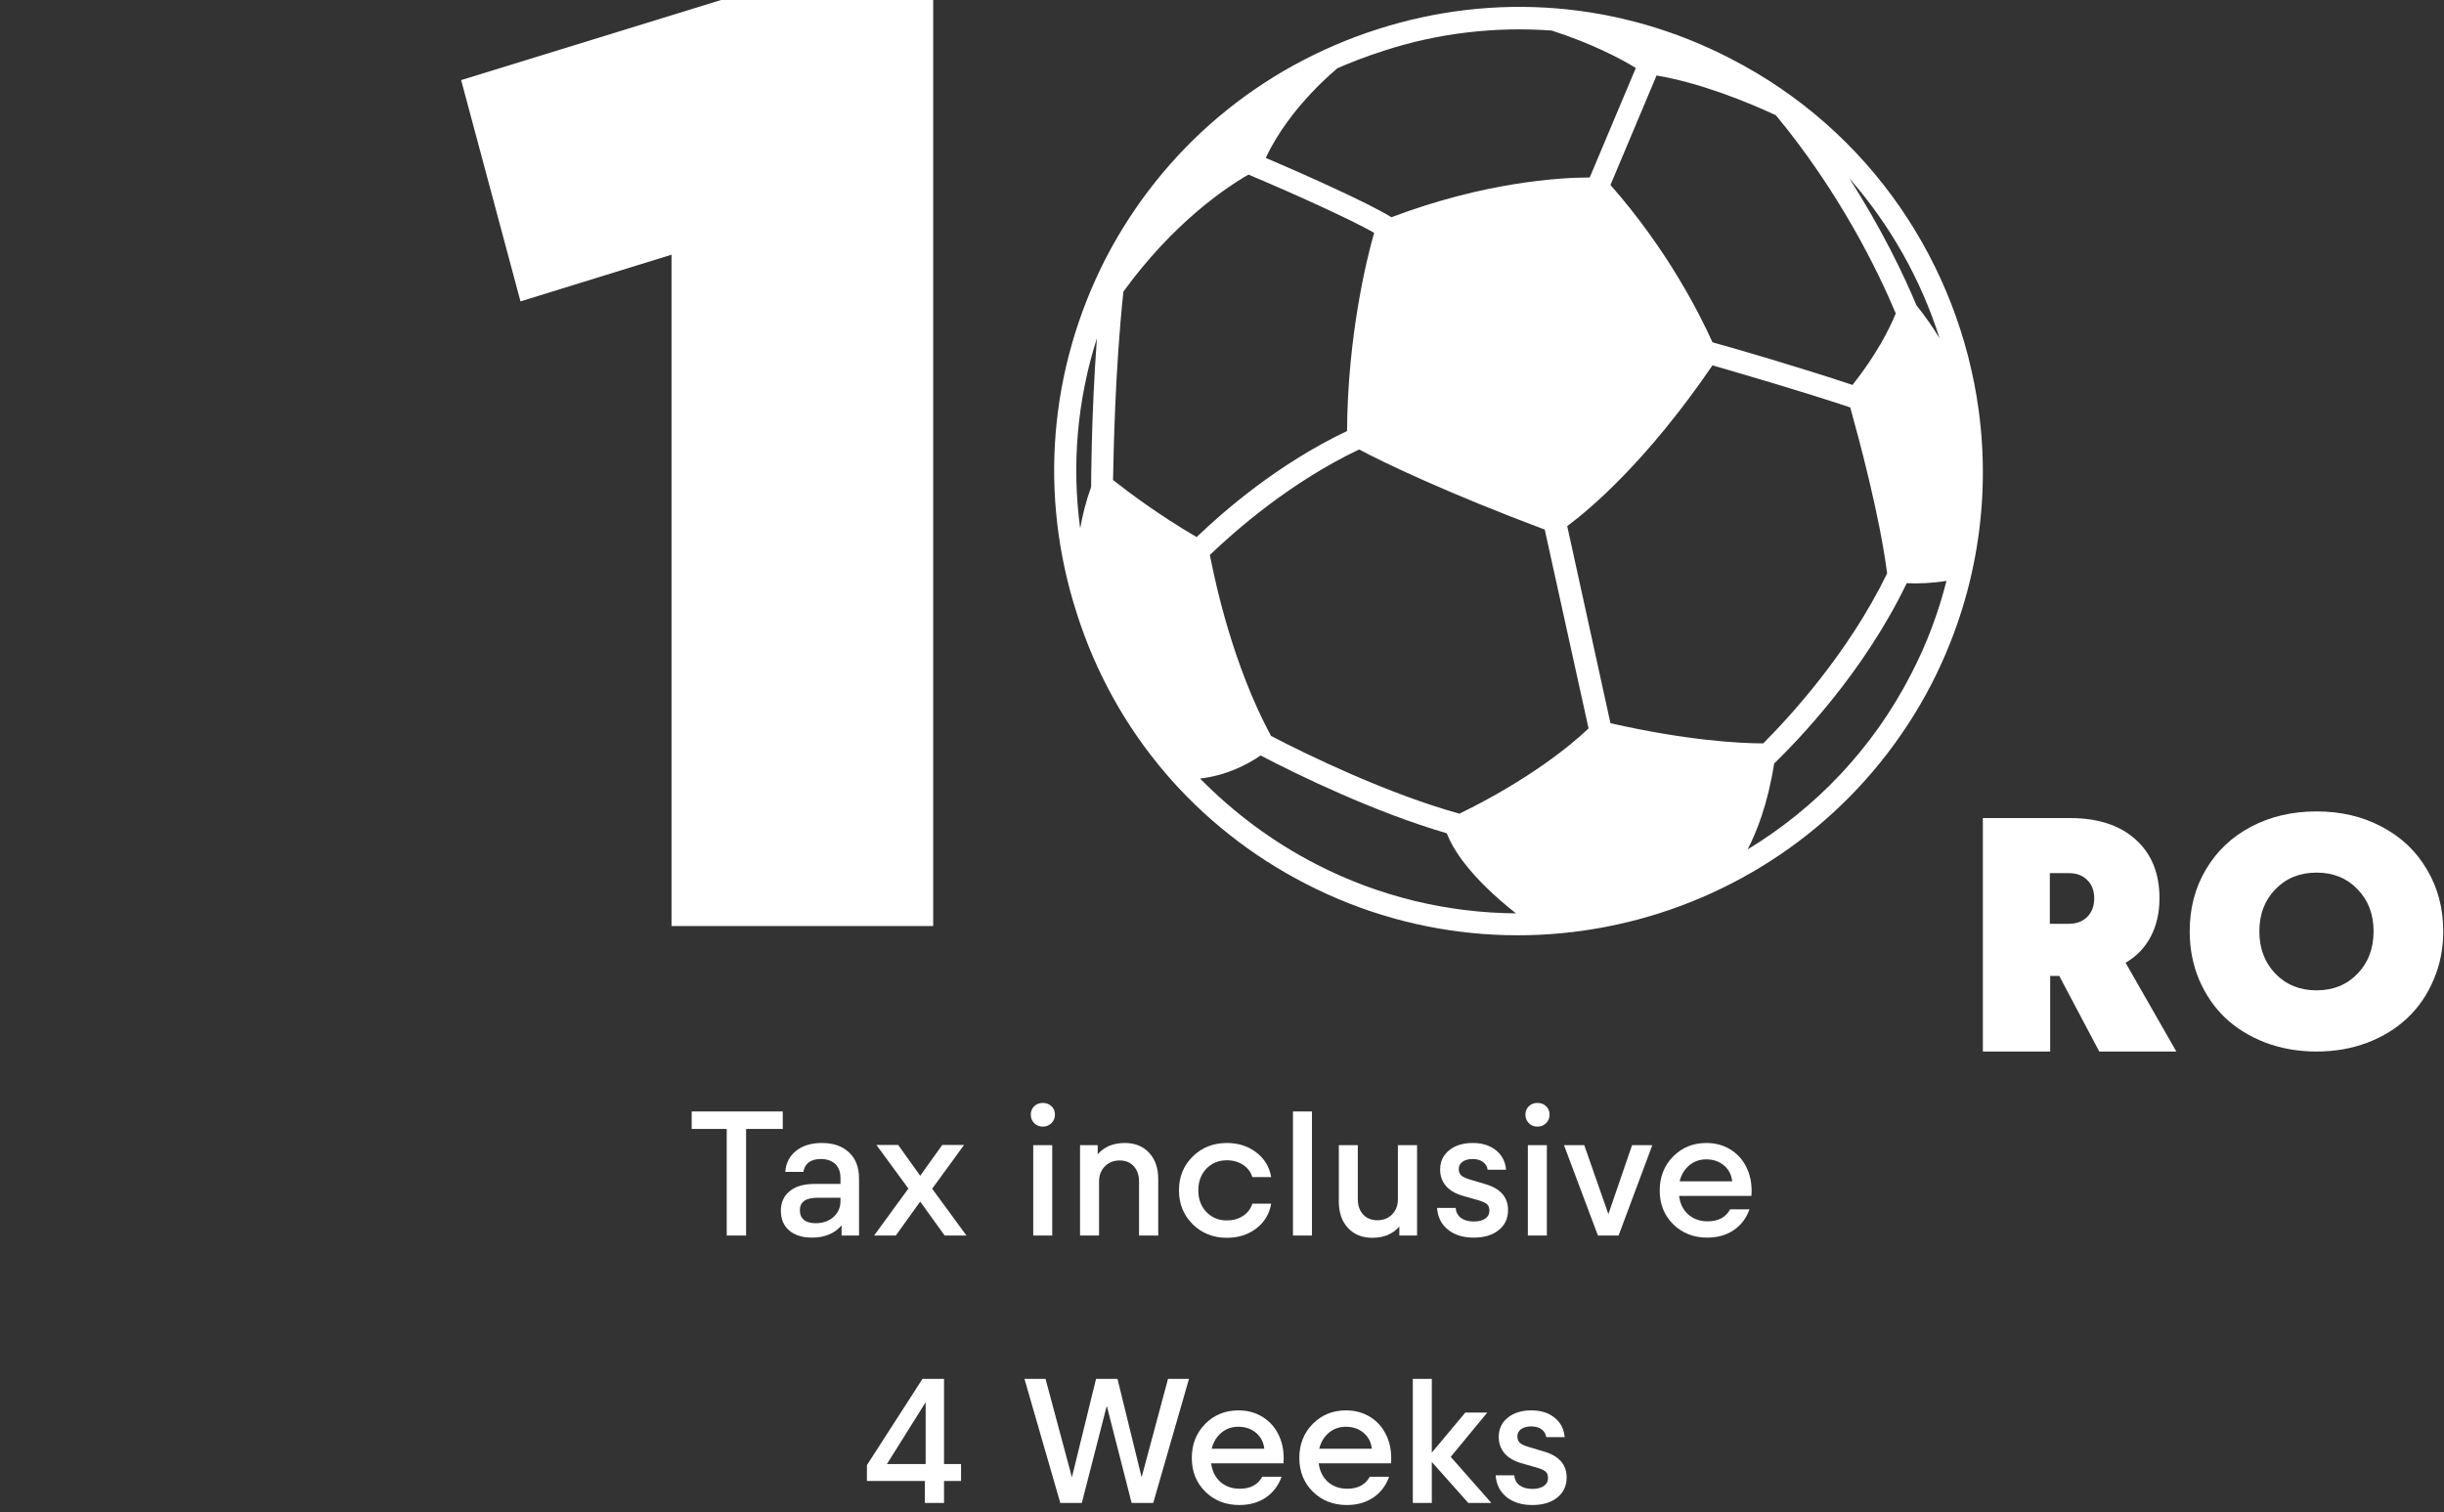 <svg width="265" height="164" viewBox="0 0 265 164" fill="none" xmlns="http://www.w3.org/2000/svg">
<rect x="0" y="0" width="265" height="164" fill="#333333" stroke="none"/>
<path d="M185.019 123.961C186.022 123.961 186.91 124.208 187.685 124.703C188.466 125.198 189.052 125.885 189.443 126.764C189.834 127.636 189.987 128.616 189.902 129.703H182.06C182.171 130.55 182.503 131.22 183.056 131.715C183.616 132.21 184.319 132.457 185.166 132.457C186.318 132.457 187.128 132.024 187.597 131.158H189.697C189.345 132.135 188.769 132.89 187.968 133.424C187.174 133.958 186.223 134.225 185.117 134.225C183.639 134.225 182.408 133.743 181.425 132.779C180.449 131.809 179.96 130.589 179.96 129.117C179.96 127.646 180.442 126.419 181.406 125.436C182.376 124.453 183.58 123.961 185.019 123.961ZM185 125.738C184.29 125.738 183.675 125.956 183.154 126.393C182.64 126.829 182.294 127.405 182.119 128.121H187.822C187.744 127.412 187.447 126.839 186.933 126.402C186.419 125.96 185.774 125.738 185 125.738Z" fill="white"/>
<path d="M176.963 124.195H179.161L175.499 134H173.262L169.581 124.195H171.778L174.395 131.676L176.963 124.195Z" fill="white"/>
<path d="M166.699 122.184C166.328 122.184 166.018 122.06 165.771 121.813C165.524 121.565 165.4 121.256 165.4 120.885C165.4 120.514 165.524 120.211 165.771 119.977C166.018 119.736 166.328 119.615 166.699 119.615C167.083 119.615 167.399 119.736 167.646 119.977C167.893 120.211 168.017 120.514 168.017 120.885C168.017 121.256 167.89 121.565 167.636 121.813C167.389 122.06 167.076 122.184 166.699 122.184ZM165.664 134V124.195H167.724V134H165.664Z" fill="white"/>
<path d="M159.794 134.225C158.642 134.225 157.708 133.935 156.992 133.356C156.276 132.776 155.885 131.992 155.82 131.002H157.832C157.877 131.471 158.072 131.835 158.417 132.096C158.769 132.35 159.228 132.477 159.794 132.477C160.315 132.477 160.729 132.372 161.035 132.164C161.341 131.956 161.494 131.669 161.494 131.305C161.494 130.999 161.416 130.771 161.259 130.621C161.103 130.471 160.794 130.325 160.332 130.182L158.652 129.703C157.838 129.475 157.216 129.117 156.787 128.629C156.363 128.134 156.152 127.538 156.152 126.842C156.152 125.976 156.477 125.279 157.128 124.752C157.779 124.225 158.636 123.961 159.697 123.961C160.719 123.961 161.556 124.225 162.207 124.752C162.858 125.273 163.222 125.976 163.3 126.861H161.298C161.253 126.503 161.084 126.22 160.791 126.012C160.498 125.803 160.126 125.699 159.677 125.699C159.228 125.699 158.863 125.797 158.584 125.992C158.31 126.188 158.173 126.451 158.173 126.783C158.173 127.07 158.258 127.298 158.427 127.467C158.603 127.63 158.893 127.773 159.296 127.897L160.996 128.404C162.675 128.88 163.515 129.824 163.515 131.236C163.515 132.148 163.177 132.874 162.5 133.414C161.829 133.954 160.927 134.225 159.794 134.225Z" fill="white"/>
<path d="M151.572 124.195H153.652V134H151.729V133.023C151.019 133.837 150.04 134.244 148.79 134.244C147.696 134.244 146.816 133.886 146.152 133.17C145.494 132.454 145.167 131.503 145.167 130.318V124.195H147.227V130.065C147.227 130.748 147.419 131.298 147.803 131.715C148.194 132.132 148.708 132.34 149.346 132.34C149.997 132.34 150.53 132.128 150.947 131.705C151.363 131.282 151.572 130.735 151.572 130.065V124.195Z" fill="white"/>
<path d="M140.195 134V120.543H142.255V134H140.195Z" fill="white"/>
<path d="M133.028 134.244C131.55 134.244 130.313 133.753 129.317 132.77C128.327 131.78 127.833 130.556 127.833 129.098C127.833 127.639 128.327 126.419 129.317 125.436C130.313 124.453 131.55 123.961 133.028 123.961C134.271 123.961 135.336 124.303 136.221 124.986C137.107 125.663 137.644 126.555 137.833 127.662H135.792C135.622 127.102 135.287 126.66 134.786 126.334C134.284 126.002 133.698 125.836 133.028 125.836C132.129 125.836 131.387 126.142 130.801 126.754C130.222 127.366 129.932 128.147 129.932 129.098C129.932 130.048 130.222 130.829 130.801 131.441C131.387 132.053 132.129 132.359 133.028 132.359C133.705 132.359 134.288 132.197 134.776 131.871C135.271 131.546 135.609 131.103 135.792 130.543H137.833C137.644 131.65 137.107 132.545 136.221 133.229C135.336 133.906 134.271 134.244 133.028 134.244Z" fill="white"/>
<path d="M121.962 123.961C123.063 123.961 123.942 124.316 124.599 125.025C125.257 125.735 125.585 126.679 125.585 127.857V134H123.505V128.141C123.505 127.451 123.313 126.897 122.929 126.481C122.552 126.064 122.044 125.856 121.406 125.856C120.755 125.856 120.218 126.07 119.794 126.5C119.378 126.923 119.169 127.47 119.169 128.141V134H117.109V124.195H119.023V125.182C119.733 124.368 120.712 123.961 121.962 123.961Z" fill="white"/>
<path d="M113.067 122.184C112.696 122.184 112.387 122.06 112.139 121.813C111.892 121.565 111.768 121.256 111.768 120.885C111.768 120.514 111.892 120.211 112.139 119.977C112.387 119.736 112.696 119.615 113.067 119.615C113.451 119.615 113.767 119.736 114.014 119.977C114.262 120.211 114.385 120.514 114.385 120.885C114.385 121.256 114.258 121.565 114.004 121.813C113.757 122.06 113.445 122.184 113.067 122.184ZM112.032 134V124.195H114.092V134H112.032Z" fill="white"/>
<path d="M104.794 134H102.431L99.775 130.318L97.128 134H94.775L98.496 128.902L95.029 124.176H97.392L99.775 127.516L102.167 124.176H104.531L101.074 128.922L104.794 134Z" fill="white"/>
<path d="M89.112 123.961C90.355 123.961 91.338 124.303 92.061 124.986C92.784 125.663 93.144 126.601 93.144 127.799V134H91.251V132.897C90.489 133.782 89.421 134.225 88.046 134.225C87.005 134.225 86.181 133.967 85.576 133.453C84.971 132.932 84.668 132.223 84.668 131.324C84.668 130.413 84.987 129.7 85.626 129.186C86.263 128.665 87.145 128.404 88.272 128.404H91.132V127.76C91.132 127.109 90.945 126.604 90.567 126.246C90.189 125.882 89.668 125.699 89.004 125.699C88.457 125.699 88.02 125.82 87.695 126.061C87.376 126.301 87.181 126.647 87.109 127.096H85.147C85.219 126.132 85.609 125.37 86.319 124.811C87.028 124.244 87.96 123.961 89.112 123.961ZM88.448 132.662C89.222 132.662 89.864 132.438 90.371 131.988C90.879 131.539 91.132 130.963 91.132 130.26V129.898H88.653C87.37 129.898 86.728 130.351 86.728 131.256C86.728 131.705 86.876 132.053 87.168 132.301C87.46 132.542 87.888 132.662 88.448 132.662Z" fill="white"/>
<path d="M78.799 134V122.437H75V120.543H84.874V122.437H80.898V134H78.799Z" fill="white"/>
<path d="M166.149 163.225C164.996 163.225 164.062 162.935 163.346 162.355C162.63 161.776 162.239 160.992 162.174 160.002H164.186C164.231 160.471 164.427 160.835 164.772 161.096C165.123 161.35 165.582 161.477 166.149 161.477C166.669 161.477 167.083 161.372 167.389 161.164C167.695 160.956 167.848 160.669 167.848 160.305C167.848 159.999 167.77 159.771 167.613 159.621C167.457 159.471 167.148 159.325 166.686 159.182L165.006 158.703C164.192 158.475 163.57 158.117 163.141 157.629C162.718 157.134 162.506 156.538 162.506 155.842C162.506 154.976 162.832 154.279 163.483 153.752C164.134 153.225 164.99 152.961 166.051 152.961C167.073 152.961 167.91 153.225 168.561 153.752C169.212 154.273 169.576 154.976 169.654 155.861H167.653C167.607 155.503 167.438 155.22 167.145 155.012C166.852 154.803 166.481 154.699 166.031 154.699C165.582 154.699 165.218 154.797 164.938 154.992C164.664 155.188 164.528 155.451 164.528 155.783C164.528 156.07 164.612 156.298 164.781 156.467C164.957 156.63 165.247 156.773 165.651 156.896L167.35 157.404C169.029 157.88 169.869 158.824 169.869 160.236C169.869 161.148 169.531 161.874 168.854 162.414C168.183 162.954 167.281 163.225 166.149 163.225Z" fill="white"/>
<path d="M161.705 163H159.205L155.25 158.557V163H153.19V149.543H155.25V157.541L158.883 153.195H161.266L157.301 158L161.705 163Z" fill="white"/>
<path d="M145.944 152.961C146.946 152.961 147.835 153.208 148.61 153.703C149.391 154.198 149.977 154.885 150.367 155.764C150.758 156.636 150.911 157.616 150.826 158.703H142.985C143.095 159.549 143.427 160.22 143.981 160.715C144.541 161.21 145.244 161.457 146.09 161.457C147.242 161.457 148.053 161.024 148.522 160.158H150.621C150.27 161.135 149.694 161.89 148.893 162.424C148.098 162.958 147.148 163.225 146.041 163.225C144.563 163.225 143.333 162.743 142.35 161.779C141.373 160.809 140.885 159.589 140.885 158.117C140.885 156.646 141.367 155.419 142.33 154.436C143.3 153.452 144.505 152.961 145.944 152.961ZM145.924 154.738C145.214 154.738 144.599 154.956 144.078 155.393C143.564 155.829 143.219 156.405 143.043 157.121H148.746C148.668 156.411 148.372 155.839 147.858 155.402C147.343 154.96 146.699 154.738 145.924 154.738Z" fill="white"/>
<path d="M134.283 152.961C135.286 152.961 136.175 153.208 136.949 153.703C137.731 154.198 138.317 154.885 138.707 155.764C139.098 156.636 139.251 157.616 139.166 158.703H131.324C131.435 159.549 131.767 160.22 132.32 160.715C132.88 161.21 133.584 161.457 134.43 161.457C135.582 161.457 136.393 161.024 136.862 160.158H138.961C138.61 161.135 138.033 161.89 137.233 162.424C136.438 162.958 135.488 163.225 134.381 163.225C132.903 163.225 131.673 162.743 130.69 161.779C129.713 160.809 129.225 159.589 129.225 158.117C129.225 156.646 129.707 155.419 130.67 154.436C131.64 153.452 132.845 152.961 134.283 152.961ZM134.264 154.738C133.554 154.738 132.939 154.956 132.418 155.393C131.904 155.829 131.559 156.405 131.383 157.121H137.086C137.008 156.411 136.712 155.839 136.197 155.402C135.683 154.96 135.039 154.738 134.264 154.738Z" fill="white"/>
<path d="M126.647 149.543H128.922L125.045 163H122.701L120.006 152.463L117.301 163H114.967L111.08 149.543H113.365L116.227 160.217L118.844 149.543H121.168L123.785 160.217L126.647 149.543Z" fill="white"/>
<path d="M104.205 158.781V160.617H102.36V163H100.279V160.617H94V158.898L100.025 149.543H102.36V158.781H104.205ZM100.367 152.082L96.168 158.781H100.367V152.082Z" fill="white"/>
<path d="M251.189 114.043C249.204 114.043 247.358 113.722 245.651 113.08C243.945 112.425 242.486 111.528 241.275 110.388C240.077 109.236 239.133 107.854 238.443 106.241C237.765 104.629 237.426 102.883 237.426 101.004C237.426 98.506 238.013 96.269 239.187 94.293C240.362 92.304 241.996 90.758 244.09 89.655C246.184 88.552 248.551 88 251.189 88C253.816 88 256.177 88.558 258.271 89.673C260.365 90.776 261.993 92.322 263.155 94.311C264.33 96.287 264.917 98.518 264.917 101.004C264.917 102.883 264.572 104.629 263.881 106.241C263.204 107.854 262.259 109.236 261.049 110.388C259.851 111.528 258.398 112.425 256.691 113.08C254.997 113.722 253.163 114.043 251.189 114.043ZM251.189 107.405C252.993 107.405 254.47 106.805 255.62 105.605C256.782 104.404 257.363 102.871 257.363 101.004C257.363 99.148 256.782 97.627 255.62 96.439C254.47 95.238 252.993 94.638 251.189 94.638C249.374 94.638 247.885 95.238 246.723 96.439C245.561 97.627 244.98 99.148 244.98 101.004C244.98 102.871 245.561 104.404 246.723 105.605C247.885 106.805 249.374 107.405 251.189 107.405Z" fill="white"/>
<path d="M215 114.043V88.723H224.475C227.474 88.723 229.834 89.494 231.553 91.038C233.284 92.581 234.15 94.707 234.15 97.414C234.15 98.994 233.833 100.384 233.199 101.585C232.577 102.773 231.669 103.716 230.474 104.414L235.979 114.043H227.621L223.286 105.848H222.298V114.043H215ZM222.261 100.188H224.328C225.157 100.188 225.822 99.937 226.322 99.435C226.822 98.933 227.072 98.259 227.072 97.414C227.072 96.593 226.822 95.938 226.322 95.448C225.822 94.945 225.157 94.694 224.328 94.694H222.261V100.188Z" fill="white"/>
<path d="M101.185 0V100.433H72.812V27.624L56.437 32.686L50 8.687L78.186 0H101.185Z" fill="white"/>
<path fill-rule="evenodd" clip-rule="evenodd" d="M187.682 6.375C202.869 14.187 212.431 28.749 214.556 44.561C215.868 54.373 214.306 64.685 209.431 74.184C196.681 98.808 166.308 108.558 141.621 95.871C129.684 89.746 120.81 79.309 116.747 66.497C112.622 53.685 113.747 40.061 119.872 28.061C126.059 16.124 136.496 7.312 149.308 3.187C162.12 -0.938 175.745 0.187 187.682 6.375ZM150.058 5.5C148.1 6.125 146.204 6.854 144.371 7.687C144.579 7.604 144.809 7.5 145.059 7.375C145.059 7.375 139.871 11.499 137.246 17.124C141.059 18.749 148.371 21.999 150.871 23.561C160.933 19.749 169.12 19.249 172.37 19.249L177.37 7.375C175.87 6.437 172.557 4.687 168.245 3.312C162.183 2.875 155.996 3.562 150.058 5.5ZM129.747 58.248C132.684 55.435 138.559 50.31 146.059 46.748C146.121 36.498 148.183 28.061 148.996 25.249C146.496 23.811 139.996 20.874 135.371 18.937C132.747 20.437 127.122 24.311 121.81 31.624C120.872 40.436 120.747 49.435 120.685 52.06C122.434 53.435 125.684 55.873 129.747 58.248ZM179.62 8.187L174.62 20.062C180.745 26.999 184.307 34.061 185.682 37.123C188.182 37.811 195.056 39.811 200.869 41.748C203.431 38.498 204.806 35.811 205.556 33.998C203.681 29.499 199.494 20.874 192.557 12.499C189.619 11.124 184.432 9 179.62 8.187ZM158.246 88.246C165.808 84.559 170.433 80.747 172.245 78.997L167.495 57.435C156.996 53.498 150.058 50.185 147.371 48.748C139.871 52.31 133.934 57.56 131.184 60.185C131.809 63.372 133.684 72.122 137.809 79.809C141.871 81.934 150.558 86.121 158.246 88.246ZM191.182 80.622C193.932 77.872 200.369 70.934 204.619 62.185C203.806 55.873 201.556 47.56 200.619 44.186C195.181 42.373 188.682 40.498 185.682 39.623C178.557 50.06 172.37 55.248 169.933 57.06L174.62 78.434C182.869 80.309 188.619 80.622 191.182 80.622ZM210.306 36.686C208.306 30.374 204.994 24.436 200.494 19.312C204.119 24.936 206.493 29.999 207.806 33.124C208.681 34.186 209.618 35.561 210.306 36.686ZM117.122 57.31C117.372 55.873 117.747 54.373 118.31 52.81C118.31 52.685 118.31 45.248 118.935 36.686C116.81 43.373 116.185 50.373 117.122 57.31ZM164.37 99.058C159.245 94.996 157.496 91.996 156.871 90.371C149.121 88.121 140.746 84.059 136.684 81.934C135.246 82.934 132.934 84.121 130.122 84.434C133.747 88.121 137.996 91.309 142.746 93.746C149.683 97.308 157.058 98.996 164.37 99.058ZM207.243 73.059C208.931 69.81 210.181 66.435 211.056 62.997C209.556 63.247 207.993 63.31 206.744 63.247C202.056 72.997 194.869 80.372 192.369 82.809C191.682 87.184 190.494 90.184 189.494 92.121C196.806 87.684 203.056 81.247 207.243 73.059Z" fill="white"/>
</svg>

